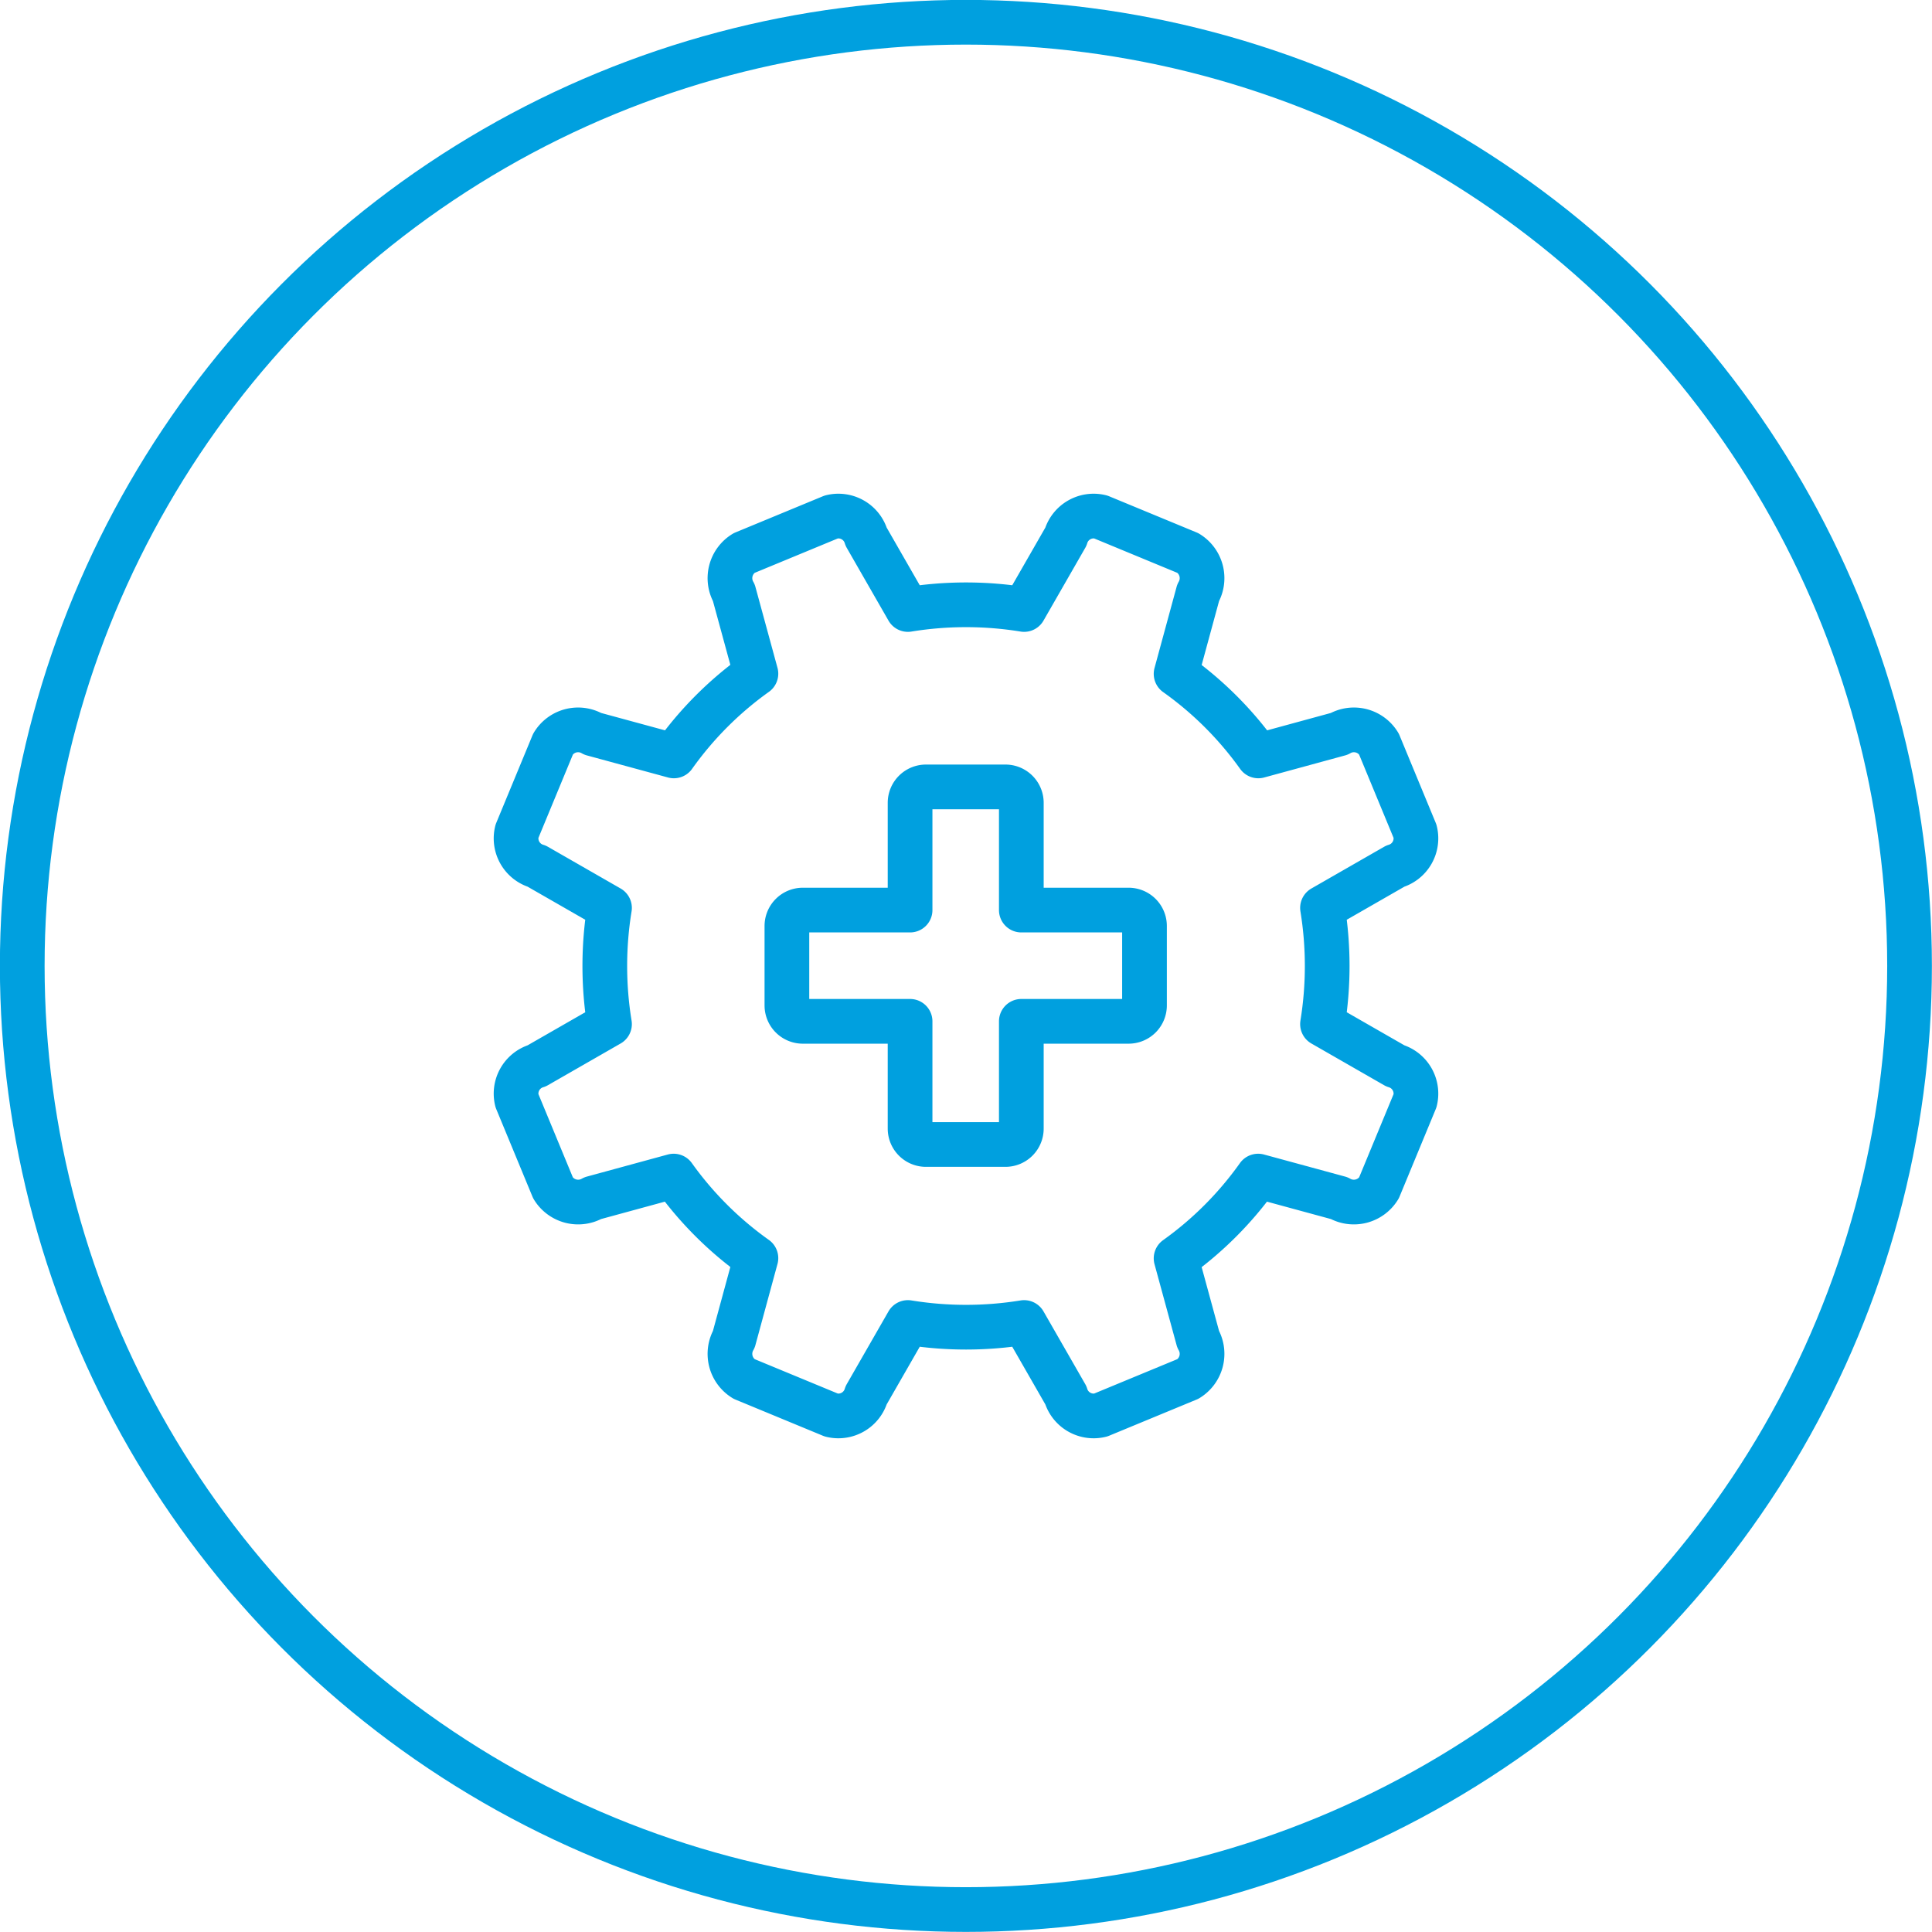<svg xmlns="http://www.w3.org/2000/svg" viewBox="0 0 97.25 97.25"><defs><style>.cls-1,.cls-2{fill:none;stroke:#00a0df;stroke-width:2.25px;}.cls-1{stroke-miterlimit:10;}.cls-2{stroke-linecap:round;stroke-linejoin:round;}</style></defs><title>Asset 25</title><g id="Layer_2" data-name="Layer 2"><g id="Layer_1-2" data-name="Layer 1"><circle class="cls-1" cx="48.62" cy="48.62" r="47.5"/><path class="cls-2" d="M67.41,36.94l-4.07,1.11a17.64,17.64,0,0,0-4.14-4.13l1.11-4.08a1.48,1.48,0,0,0-.51-2l-4.4-1.82a1.46,1.46,0,0,0-1.75,1l-2.1,3.66a18.22,18.22,0,0,0-5.85,0l-2.1-3.66a1.46,1.46,0,0,0-1.75-1l-4.4,1.82a1.48,1.48,0,0,0-.51,2l1.11,4.07a17.64,17.64,0,0,0-4.13,4.14l-4.08-1.11a1.47,1.47,0,0,0-2,.51l-1.82,4.4a1.46,1.46,0,0,0,1,1.75l3.66,2.1a18.22,18.22,0,0,0,0,5.85l-3.66,2.1a1.46,1.46,0,0,0-1,1.75l1.82,4.4a1.48,1.48,0,0,0,2,.51l4.07-1.11a17.64,17.64,0,0,0,4.14,4.13l-1.11,4.08a1.48,1.48,0,0,0,.51,2l4.4,1.82a1.46,1.46,0,0,0,1.75-1l2.1-3.66a18.22,18.22,0,0,0,5.85,0l2.1,3.66a1.46,1.46,0,0,0,1.75,1l4.4-1.82a1.48,1.48,0,0,0,.51-2L59.2,63.34a17.64,17.64,0,0,0,4.13-4.14l4.08,1.11a1.48,1.48,0,0,0,2-.51l1.82-4.4a1.46,1.46,0,0,0-1-1.75l-3.66-2.1a18.22,18.22,0,0,0,0-5.85l3.66-2.1a1.46,1.46,0,0,0,1-1.75l-1.82-4.4A1.47,1.47,0,0,0,67.41,36.94Z"/><path class="cls-2" d="M51.41,51.41h5.4a.8.8,0,0,0,.8-.8v-4a.8.8,0,0,0-.8-.8h-5.4v-5.4a.8.8,0,0,0-.8-.8h-4a.8.8,0,0,0-.8.8v5.4h-5.4a.8.8,0,0,0-.8.8v4a.8.8,0,0,0,.8.8h5.4v5.4a.8.8,0,0,0,.8.8h4a.8.8,0,0,0,.8-.8Z"/></g></g></svg>